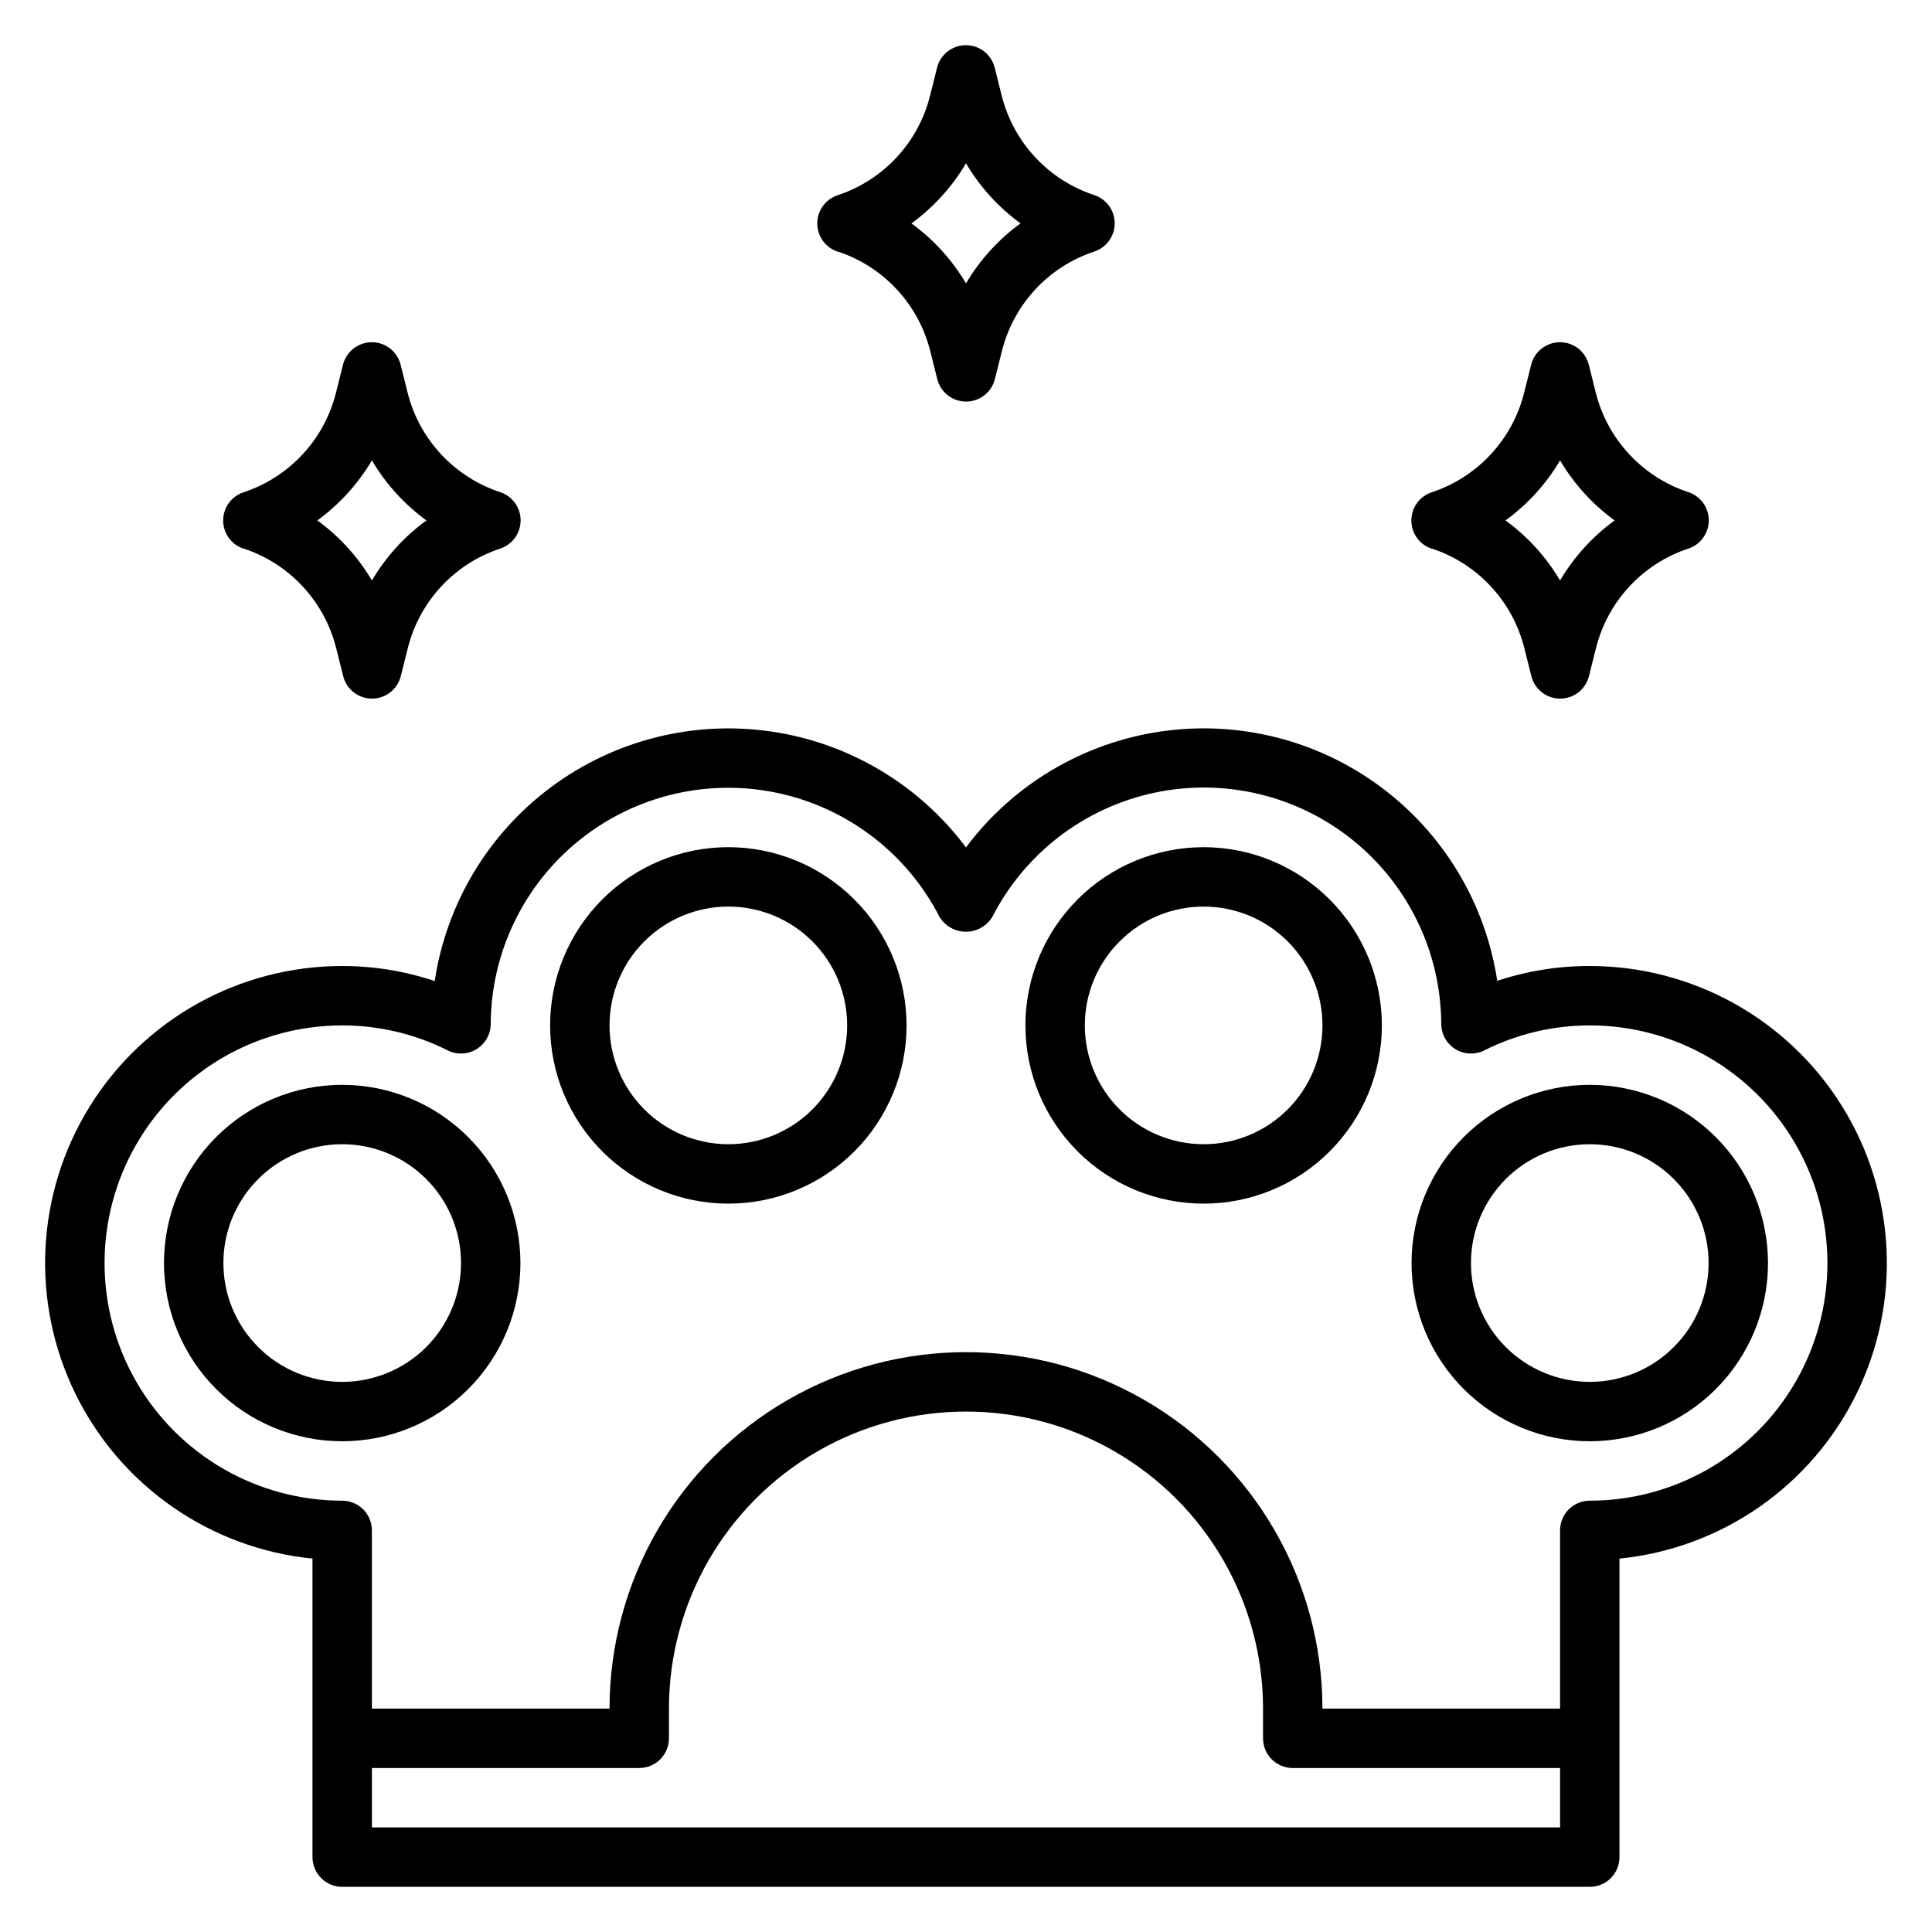 <?xml version="1.0" encoding="UTF-8"?>
<!-- Uploaded to: SVG Repo, www.svgrepo.com, Generator: SVG Repo Mixer Tools -->
<svg fill="#000000" width="800px" height="800px" version="1.1" viewBox="144 144 512 512" xmlns="http://www.w3.org/2000/svg">
 <g>
  <path d="m565.31 400c-8.332-0.02-16.613 1.309-24.523 3.934-3.113-20.566-14.242-39.066-30.957-51.449-16.715-12.383-37.652-17.645-58.234-14.629-20.586 3.012-39.137 14.055-51.598 30.711-12.469-16.656-31.027-27.699-51.613-30.707-20.59-3.008-41.531 2.262-58.242 14.656-16.715 12.391-27.836 30.898-30.938 51.473-7.906-2.641-16.188-3.988-24.52-3.988-27.191-0.004-52.457 14.023-66.832 37.102-14.375 23.078-15.82 51.941-3.824 76.344 11.992 24.402 35.73 40.883 62.781 43.602v79.113c0 2.086 0.832 4.09 2.309 5.566 1.477 1.477 3.477 2.305 5.566 2.305h330.62c2.086 0 4.09-0.828 5.566-2.305 1.477-1.477 2.305-3.481 2.305-5.566v-79.113c27.055-2.719 50.789-19.199 62.785-43.602 11.992-24.402 10.547-53.266-3.828-76.344-14.375-23.078-39.641-37.105-66.828-37.102zm-322.75 228.29v-15.746h70.848c2.086 0 4.09-0.828 5.566-2.305 1.477-1.477 2.305-3.481 2.305-5.566v-7.871c0-28.125 15.004-54.113 39.359-68.176 24.359-14.062 54.367-14.062 78.723 0s39.359 40.051 39.359 68.176v7.871c0 2.086 0.828 4.09 2.305 5.566 1.477 1.477 3.481 2.305 5.566 2.305h70.848v15.742zm322.75-86.594c-4.348 0-7.875 3.523-7.875 7.871v47.23l-62.977 0.004c0-33.75-18.004-64.938-47.23-81.809-29.227-16.875-65.238-16.875-94.465 0-29.227 16.871-47.23 48.059-47.23 81.809h-62.977v-47.234c0-2.086-0.828-4.09-2.305-5.566-1.477-1.477-3.481-2.305-5.566-2.305-22.5 0-43.289-12.004-54.539-31.488s-11.25-43.492 0-62.977 32.039-31.488 54.539-31.488c9.719-0.008 19.309 2.266 27.992 6.637 2.43 1.203 5.312 1.074 7.621-0.352 2.312-1.422 3.727-3.934 3.746-6.648 0.098-18.93 8.711-36.812 23.453-48.688s34.047-16.484 52.566-12.547c18.516 3.934 34.281 15.996 42.918 32.84 1.488 2.441 4.141 3.934 7 3.934 2.856 0 5.508-1.492 6.996-3.934 8.629-16.867 24.395-28.949 42.926-32.898 18.531-3.945 37.852 0.668 52.605 12.555 14.75 11.891 23.359 29.793 23.438 48.738 0.02 2.719 1.434 5.238 3.75 6.66 2.316 1.422 5.203 1.551 7.633 0.34 8.68-4.367 18.262-6.641 27.98-6.637 22.496 0 43.289 12.004 54.539 31.488 11.246 19.484 11.246 43.492 0 62.977-11.25 19.484-32.043 31.488-54.539 31.488z"/>
  <path d="m234.69 431.49c-12.527 0-24.543 4.973-33.398 13.832-8.859 8.859-13.836 20.871-13.836 33.398s4.977 24.539 13.836 33.398c8.855 8.859 20.871 13.832 33.398 13.832 12.523 0 24.539-4.973 33.398-13.832 8.855-8.859 13.832-20.871 13.832-33.398-0.012-12.523-4.992-24.531-13.848-33.383-8.855-8.855-20.863-13.836-33.383-13.848zm0 78.719c-8.352 0-16.363-3.316-22.266-9.223-5.906-5.906-9.223-13.914-9.223-22.266s3.316-16.359 9.223-22.266c5.902-5.906 13.914-9.223 22.266-9.223s16.359 3.316 22.266 9.223c5.902 5.906 9.223 13.914 9.223 22.266s-3.32 16.359-9.223 22.266c-5.906 5.906-13.914 9.223-22.266 9.223z"/>
  <path d="m337.02 368.51c-12.527 0-24.543 4.977-33.398 13.832-8.859 8.859-13.836 20.871-13.836 33.398 0 12.527 4.977 24.539 13.836 33.398 8.855 8.859 20.871 13.836 33.398 13.836 12.527 0 24.539-4.977 33.398-13.836 8.855-8.859 13.832-20.871 13.832-33.398-0.012-12.523-4.992-24.527-13.848-33.383s-20.859-13.836-33.383-13.848zm0 78.719c-8.352 0-16.363-3.316-22.266-9.223-5.906-5.906-9.223-13.914-9.223-22.266 0-8.352 3.316-16.359 9.223-22.266 5.902-5.906 13.914-9.223 22.266-9.223 8.352 0 16.359 3.316 22.266 9.223 5.902 5.906 9.223 13.914 9.223 22.266 0 8.352-3.32 16.359-9.223 22.266-5.906 5.906-13.914 9.223-22.266 9.223z"/>
  <path d="m462.98 368.51c-12.527 0-24.543 4.977-33.398 13.832-8.859 8.859-13.836 20.871-13.836 33.398 0 12.527 4.977 24.539 13.836 33.398 8.855 8.859 20.871 13.836 33.398 13.836 12.523 0 24.539-4.977 33.395-13.836 8.859-8.859 13.836-20.871 13.836-33.398-0.012-12.523-4.992-24.527-13.848-33.383s-20.863-13.836-33.383-13.848zm0 78.719c-8.352 0-16.363-3.316-22.266-9.223-5.906-5.906-9.223-13.914-9.223-22.266 0-8.352 3.316-16.359 9.223-22.266 5.902-5.906 13.914-9.223 22.266-9.223 8.348 0 16.359 3.316 22.262 9.223 5.906 5.906 9.223 13.914 9.223 22.266 0 8.352-3.316 16.359-9.223 22.266-5.902 5.906-13.914 9.223-22.262 9.223z"/>
  <path d="m565.31 431.49c-12.527 0-24.543 4.973-33.398 13.832-8.859 8.859-13.836 20.871-13.836 33.398s4.977 24.539 13.836 33.398c8.855 8.859 20.871 13.832 33.398 13.832 12.523 0 24.539-4.973 33.398-13.832 8.855-8.859 13.832-20.871 13.832-33.398-0.012-12.523-4.992-24.531-13.848-33.383-8.855-8.855-20.863-13.836-33.383-13.848zm0 78.719c-8.352 0-16.363-3.316-22.266-9.223-5.906-5.906-9.223-13.914-9.223-22.266s3.316-16.359 9.223-22.266c5.902-5.906 13.914-9.223 22.266-9.223s16.359 3.316 22.266 9.223c5.902 5.906 9.223 13.914 9.223 22.266s-3.32 16.359-9.223 22.266c-5.906 5.906-13.914 9.223-22.266 9.223z"/>
  <path d="m366.02 210.66c12.18 4.023 21.441 14.016 24.527 26.465l1.836 7.336v0.004c0.879 3.5 4.023 5.957 7.637 5.957 3.609 0 6.758-2.457 7.633-5.957l1.836-7.328v-0.004c3.078-12.445 12.332-22.445 24.504-26.473 3.231-1.062 5.414-4.078 5.414-7.477 0-3.402-2.184-6.418-5.414-7.481-12.18-4.008-21.449-13.988-24.551-26.434l-1.836-7.336c-0.875-3.504-4.023-5.961-7.633-5.961-3.613 0-6.762 2.457-7.637 5.961l-1.836 7.328c-3.078 12.449-12.332 22.445-24.504 26.473-3.231 1.062-5.414 4.078-5.414 7.481 0 3.398 2.184 6.414 5.414 7.477zm33.977-23.371c3.68 6.234 8.598 11.648 14.453 15.91-5.856 4.258-10.773 9.672-14.453 15.906-3.684-6.234-8.602-11.648-14.453-15.906 5.852-4.262 10.77-9.676 14.453-15.91z"/>
  <path d="m208.58 289.38c12.18 4.023 21.445 14.016 24.531 26.469l1.836 7.336h-0.004c0.879 3.5 4.027 5.957 7.637 5.957s6.758-2.457 7.637-5.957l1.836-7.328h-0.004c3.078-12.449 12.332-22.445 24.508-26.477 3.231-1.059 5.414-4.074 5.414-7.477s-2.184-6.418-5.414-7.477c-12.184-4.012-21.453-13.992-24.555-26.438l-1.836-7.336h0.004c-0.879-3.5-4.027-5.957-7.637-5.957s-6.758 2.457-7.637 5.957l-1.836 7.328c-3.074 12.449-12.328 22.445-24.504 26.477-3.231 1.059-5.414 4.078-5.414 7.477 0 3.402 2.184 6.418 5.414 7.481zm33.977-23.371c3.68 6.234 8.598 11.648 14.453 15.91-5.856 4.262-10.773 9.676-14.453 15.91-3.68-6.234-8.598-11.648-14.453-15.91 5.856-4.262 10.773-9.676 14.453-15.91z"/>
  <path d="m523.46 289.38c12.18 4.023 21.441 14.016 24.527 26.469l1.836 7.336c0.875 3.5 4.023 5.957 7.633 5.957 3.613 0 6.762-2.457 7.637-5.957l1.836-7.328c3.078-12.449 12.332-22.445 24.504-26.477 3.231-1.059 5.414-4.074 5.414-7.477s-2.184-6.418-5.414-7.477c-12.18-4.012-21.453-13.992-24.551-26.438l-1.836-7.336c-0.879-3.5-4.023-5.957-7.637-5.957-3.609 0-6.758 2.457-7.633 5.957l-1.836 7.328c-3.078 12.449-12.332 22.445-24.504 26.477-3.231 1.059-5.414 4.078-5.414 7.477 0 3.402 2.184 6.418 5.414 7.481zm33.973-23.371c3.684 6.234 8.602 11.648 14.453 15.91-5.852 4.262-10.77 9.676-14.453 15.91-3.68-6.234-8.598-11.648-14.453-15.91 5.856-4.262 10.773-9.676 14.453-15.91z"/>
 </g>
</svg>
